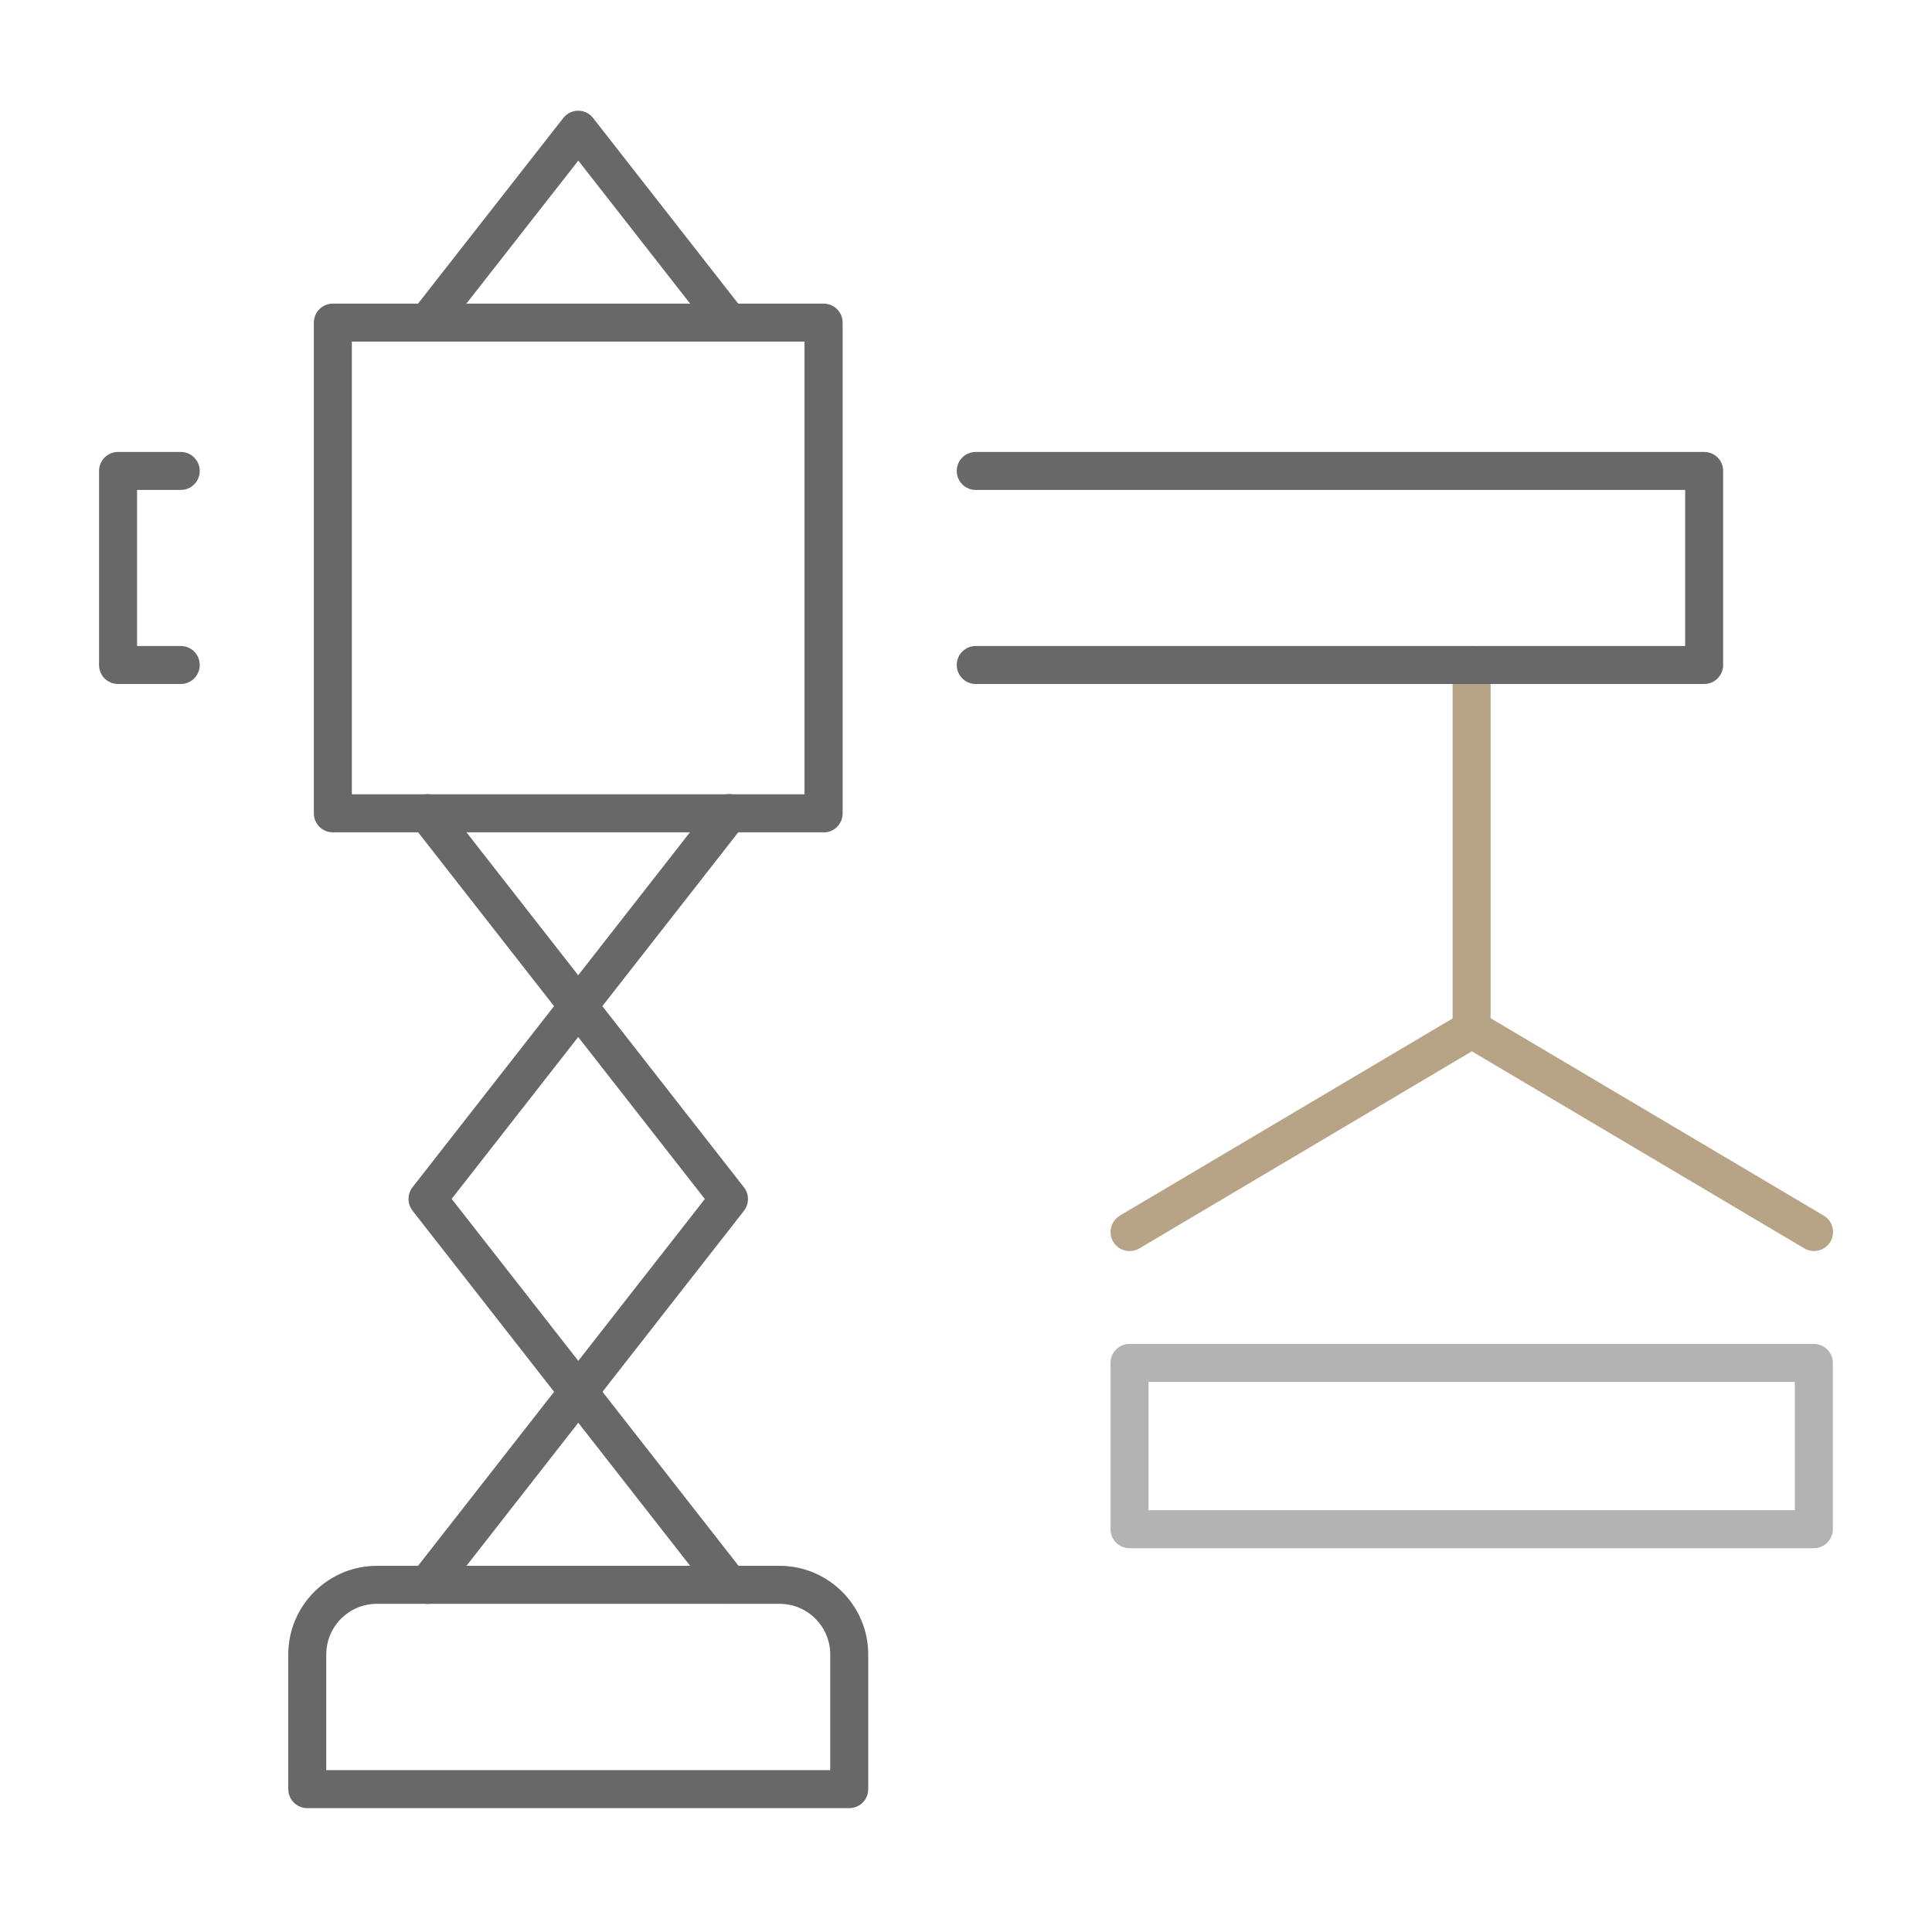 <?xml version="1.0" encoding="UTF-8"?>
<svg id="Capa_42" data-name="Capa 42" xmlns="http://www.w3.org/2000/svg" viewBox="0 0 152.54 151.5">
  <defs>
    <style>
      .cls-1 {
        opacity: .5;
      }

      .cls-2 {
        fill: #b7a486;
      }

      .cls-3 {
        fill: #686868;
      }
    </style>
  </defs>
  <g>
    <path class="cls-2" d="m116.19,82.76c-.83,0-1.5-.67-1.5-1.5v-28.76c0-.83.67-1.5,1.5-1.5s1.5.67,1.5,1.5v28.76c0,.83-.67,1.5-1.5,1.5Z"/>
    <path class="cls-2" d="m89.18,98.77c-.51,0-1.01-.26-1.29-.74-.42-.71-.19-1.63.53-2.06l27.02-16.01c.47-.28,1.06-.28,1.53,0l27.02,16.01c.71.42.95,1.34.53,2.06-.42.71-1.34.95-2.06.53l-26.25-15.56-26.25,15.56c-.24.14-.5.21-.76.21Z"/>
  </g>
  <g>
    <path class="cls-3" d="m67.05,142.75H24.26c-.83,0-1.5-.67-1.5-1.5v-10.63c0-3.86,3.14-7,7-7h31.79c3.86,0,7,3.14,7,7v10.63c0,.83-.67,1.5-1.5,1.5Zm-41.29-3h39.79v-9.13c0-2.21-1.79-4-4-4h-31.79c-2.21,0-4,1.79-4,4v9.13Z"/>
    <path class="cls-3" d="m33.74,126.62c-.32,0-.65-.1-.92-.32-.65-.51-.77-1.45-.26-2.11l23.09-29.53-23.09-29.53c-.51-.65-.4-1.6.26-2.11.65-.51,1.59-.4,2.11.26l23.81,30.46c.42.54.42,1.3,0,1.85l-23.81,30.46c-.3.38-.74.58-1.18.58Z"/>
    <path class="cls-3" d="m57.56,126.62c-.45,0-.89-.2-1.18-.58l-23.81-30.46c-.42-.54-.42-1.3,0-1.85l23.81-30.46c.51-.65,1.45-.77,2.11-.26.65.51.77,1.45.26,2.11l-23.09,29.53,23.09,29.53c.51.65.39,1.6-.26,2.11-.27.21-.6.32-.92.32Z"/>
    <path class="cls-3" d="m57.56,26.97c-.45,0-.89-.2-1.18-.58l-10.72-13.71-10.73,13.71c-.51.65-1.45.77-2.11.26-.65-.51-.77-1.45-.26-2.11l11.91-15.22c.28-.36.72-.58,1.18-.58h0c.46,0,.9.21,1.18.58l11.9,15.22c.51.65.39,1.6-.26,2.11-.27.21-.6.32-.92.32Z"/>
    <path class="cls-3" d="m65.02,65.71H26.28c-.83,0-1.5-.67-1.5-1.5V25.47c0-.83.67-1.5,1.5-1.5h38.75c.83,0,1.5.67,1.5,1.5v38.75c0,.83-.67,1.5-1.5,1.5Zm-37.25-3h35.75V26.97H27.78v35.75Z"/>
  </g>
  <path class="cls-3" d="m134.55,54h-57.51c-.83,0-1.5-.67-1.5-1.5s.67-1.5,1.5-1.5h56.01v-12.32h-56.01c-.83,0-1.5-.67-1.5-1.5s.67-1.5,1.5-1.5h57.51c.83,0,1.5.67,1.5,1.5v15.32c0,.83-.67,1.5-1.5,1.5Z"/>
  <path class="cls-3" d="m14.27,54h-4.95c-.83,0-1.5-.67-1.5-1.5v-15.32c0-.83.67-1.5,1.5-1.5h4.95c.83,0,1.5.67,1.5,1.5s-.67,1.5-1.5,1.5h-3.45v12.32h3.45c.83,0,1.5.67,1.5,1.5s-.67,1.5-1.5,1.5Z"/>
  <g class="cls-1">
    <path class="cls-3" d="m143.21,122.23h-54.03c-.83,0-1.5-.67-1.5-1.5v-13.13c0-.83.67-1.5,1.5-1.5h54.03c.83,0,1.5.67,1.5,1.5v13.13c0,.83-.67,1.5-1.5,1.5Zm-52.53-3h51.03v-10.13h-51.03v10.13Z"/>
  </g>
</svg>